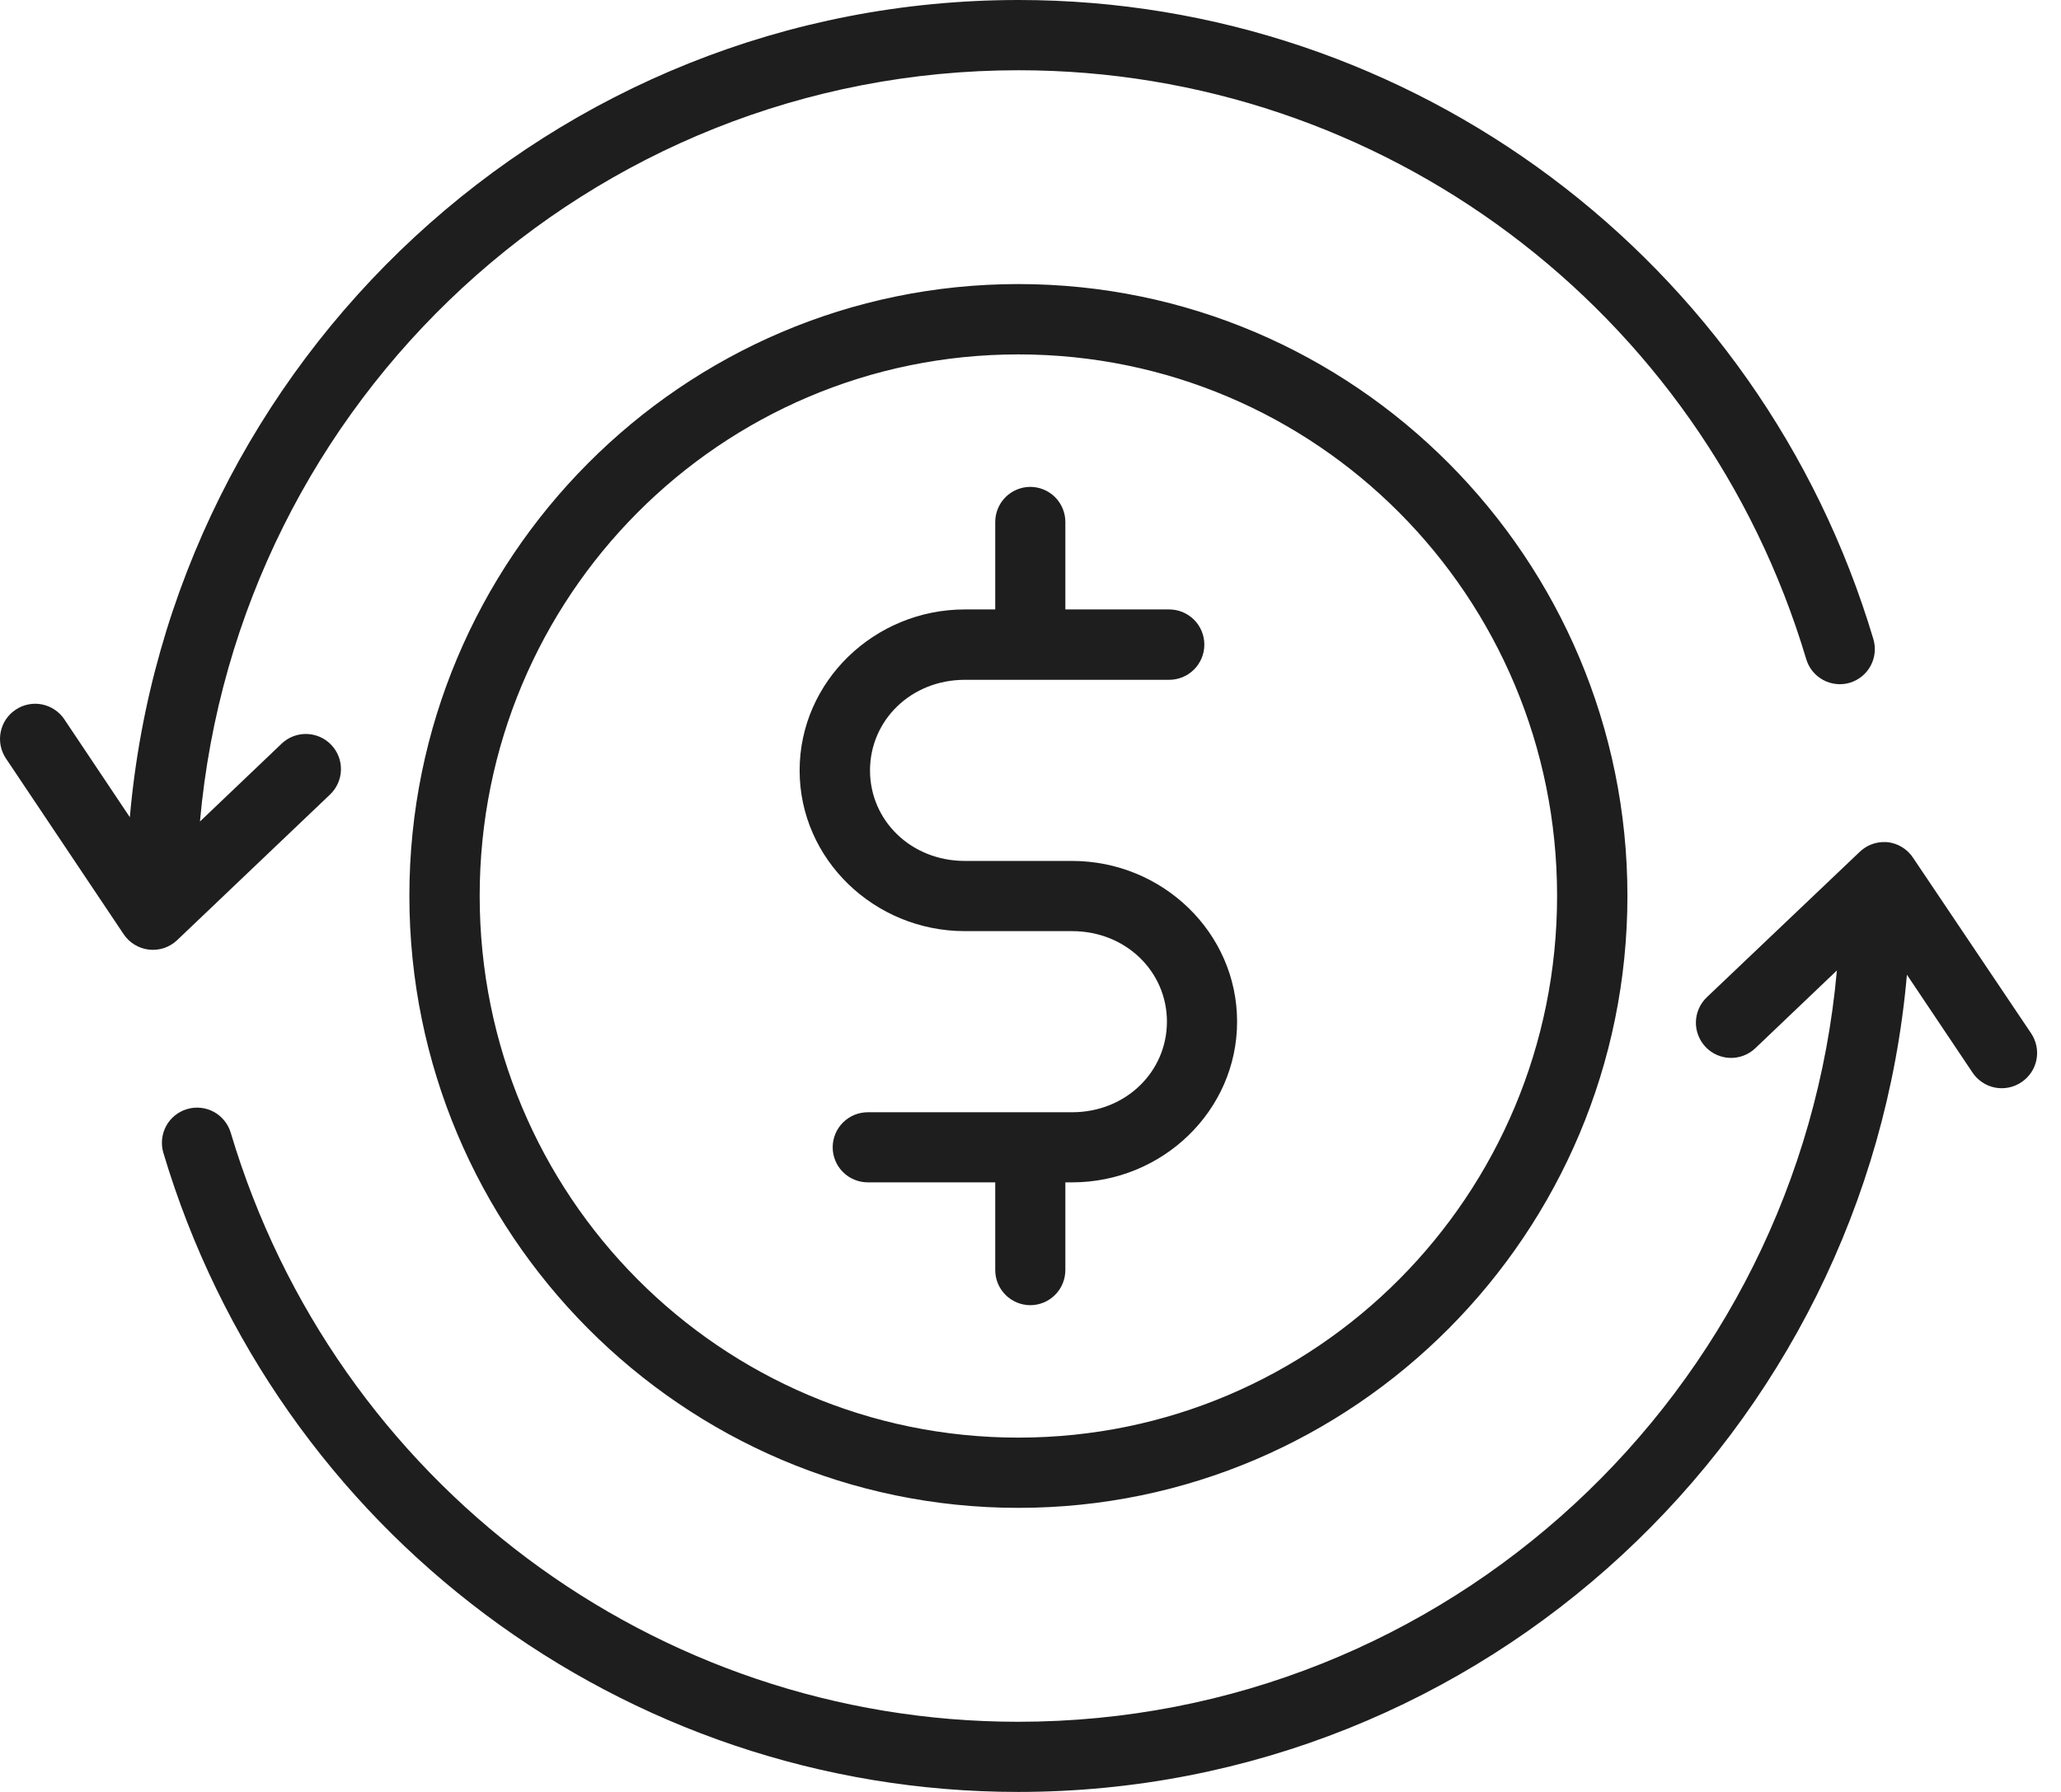 <svg width="46" height="40" viewBox="0 0 46 40" fill="none" xmlns="http://www.w3.org/2000/svg">
<path d="M22.735 0C12.339 -2.96263e-06 3.794 8.026 2.898 18.242L1.436 16.057C1.379 15.971 1.305 15.898 1.219 15.841C1.134 15.784 1.037 15.744 0.936 15.724C0.835 15.704 0.731 15.704 0.63 15.725C0.529 15.745 0.433 15.785 0.348 15.843C0.262 15.9 0.189 15.974 0.131 16.059C0.074 16.145 0.035 16.241 0.015 16.342C-0.005 16.444 -0.005 16.548 0.015 16.649C0.036 16.75 0.076 16.846 0.133 16.931L2.76 20.854C2.824 20.949 2.907 21.029 3.005 21.088C3.103 21.148 3.212 21.185 3.326 21.198C3.439 21.21 3.554 21.198 3.663 21.162C3.771 21.125 3.87 21.066 3.953 20.987L7.367 17.735C7.517 17.592 7.604 17.395 7.61 17.188C7.615 16.981 7.539 16.78 7.396 16.63C7.325 16.554 7.24 16.494 7.146 16.452C7.052 16.41 6.95 16.387 6.847 16.384C6.743 16.381 6.64 16.399 6.544 16.436C6.448 16.473 6.36 16.529 6.285 16.601L4.463 18.338C5.304 8.924 13.157 1.568 22.735 1.568C30.841 1.568 37.984 6.905 40.314 14.714C40.373 14.913 40.509 15.08 40.691 15.178C40.873 15.277 41.087 15.3 41.286 15.241C41.485 15.181 41.651 15.046 41.75 14.864C41.849 14.681 41.871 14.468 41.813 14.269C39.288 5.805 31.53 8.8879e-06 22.735 0ZM22.729 6.341C15.23 6.341 9.137 12.466 9.137 19.998C9.137 27.529 15.23 33.659 22.729 33.659C30.228 33.659 36.323 27.529 36.323 19.998C36.323 12.466 30.228 6.341 22.729 6.341ZM22.729 7.911C29.377 7.911 34.753 13.309 34.753 19.998C34.753 26.687 29.377 32.091 22.729 32.091C16.081 32.091 10.706 26.687 10.706 19.998C10.706 13.309 16.081 7.911 22.729 7.911ZM22.992 10.868C22.786 10.87 22.588 10.952 22.442 11.098C22.296 11.245 22.214 11.443 22.213 11.649V13.604H21.535C19.521 13.604 17.847 15.208 17.847 17.198C17.847 19.187 19.521 20.785 21.535 20.785H22.729H23.928C25.128 20.785 26.045 21.687 26.045 22.805C26.045 23.924 25.128 24.828 23.928 24.828H19.37C19.163 24.828 18.964 24.909 18.817 25.055C18.669 25.201 18.586 25.4 18.585 25.607C18.584 25.71 18.605 25.813 18.644 25.908C18.683 26.003 18.741 26.09 18.814 26.163C18.887 26.236 18.974 26.294 19.069 26.333C19.165 26.373 19.267 26.393 19.37 26.393H22.213V28.348C22.212 28.555 22.294 28.755 22.44 28.902C22.586 29.05 22.785 29.133 22.992 29.135C23.096 29.135 23.198 29.115 23.294 29.075C23.389 29.036 23.476 28.978 23.549 28.904C23.622 28.831 23.68 28.744 23.719 28.649C23.758 28.553 23.778 28.451 23.778 28.348V26.393H23.928C25.942 26.393 27.611 24.795 27.611 22.805C27.611 20.816 25.942 19.218 23.928 19.218H22.729H21.535C20.334 19.218 19.418 18.316 19.418 17.198C19.418 16.079 20.334 15.175 21.535 15.175H22.992H23.021H26.093C26.196 15.175 26.298 15.155 26.394 15.116C26.489 15.077 26.576 15.019 26.649 14.946C26.723 14.873 26.78 14.786 26.82 14.691C26.86 14.595 26.88 14.493 26.88 14.39C26.88 14.286 26.86 14.184 26.82 14.088C26.78 13.993 26.723 13.906 26.649 13.833C26.576 13.76 26.489 13.703 26.394 13.663C26.298 13.624 26.196 13.604 26.093 13.604H23.778V11.649C23.777 11.442 23.694 11.243 23.547 11.096C23.399 10.95 23.2 10.868 22.992 10.868ZM42.023 18.797C41.829 18.804 41.646 18.882 41.507 19.016L38.094 22.262C38.019 22.333 37.96 22.418 37.918 22.513C37.876 22.607 37.854 22.709 37.851 22.812C37.849 22.915 37.867 23.018 37.905 23.114C37.942 23.21 37.998 23.298 38.069 23.372C38.212 23.522 38.408 23.609 38.615 23.615C38.822 23.62 39.023 23.544 39.173 23.403L40.998 21.663C40.155 31.076 32.3 38.434 22.723 38.434C14.617 38.434 7.48 33.095 5.15 25.286C5.121 25.187 5.072 25.095 5.007 25.015C4.942 24.934 4.862 24.868 4.772 24.819C4.681 24.77 4.581 24.739 4.479 24.729C4.376 24.718 4.272 24.728 4.174 24.758C3.975 24.817 3.808 24.952 3.709 25.134C3.61 25.317 3.587 25.531 3.645 25.73C6.17 34.193 13.928 40 22.723 40C33.119 40 41.665 31.973 42.561 21.758L44.025 23.942C44.082 24.028 44.156 24.102 44.242 24.159C44.328 24.217 44.424 24.257 44.526 24.277C44.627 24.297 44.732 24.297 44.833 24.276C44.935 24.256 45.031 24.215 45.117 24.157C45.203 24.1 45.277 24.026 45.334 23.941C45.392 23.855 45.432 23.758 45.452 23.657C45.472 23.555 45.472 23.451 45.451 23.349C45.431 23.248 45.39 23.151 45.333 23.066L42.699 19.149C42.637 19.054 42.554 18.973 42.457 18.913C42.36 18.852 42.251 18.814 42.137 18.8C42.1 18.797 42.06 18.796 42.023 18.797Z" fill="#1E1E1E"/>
</svg>
